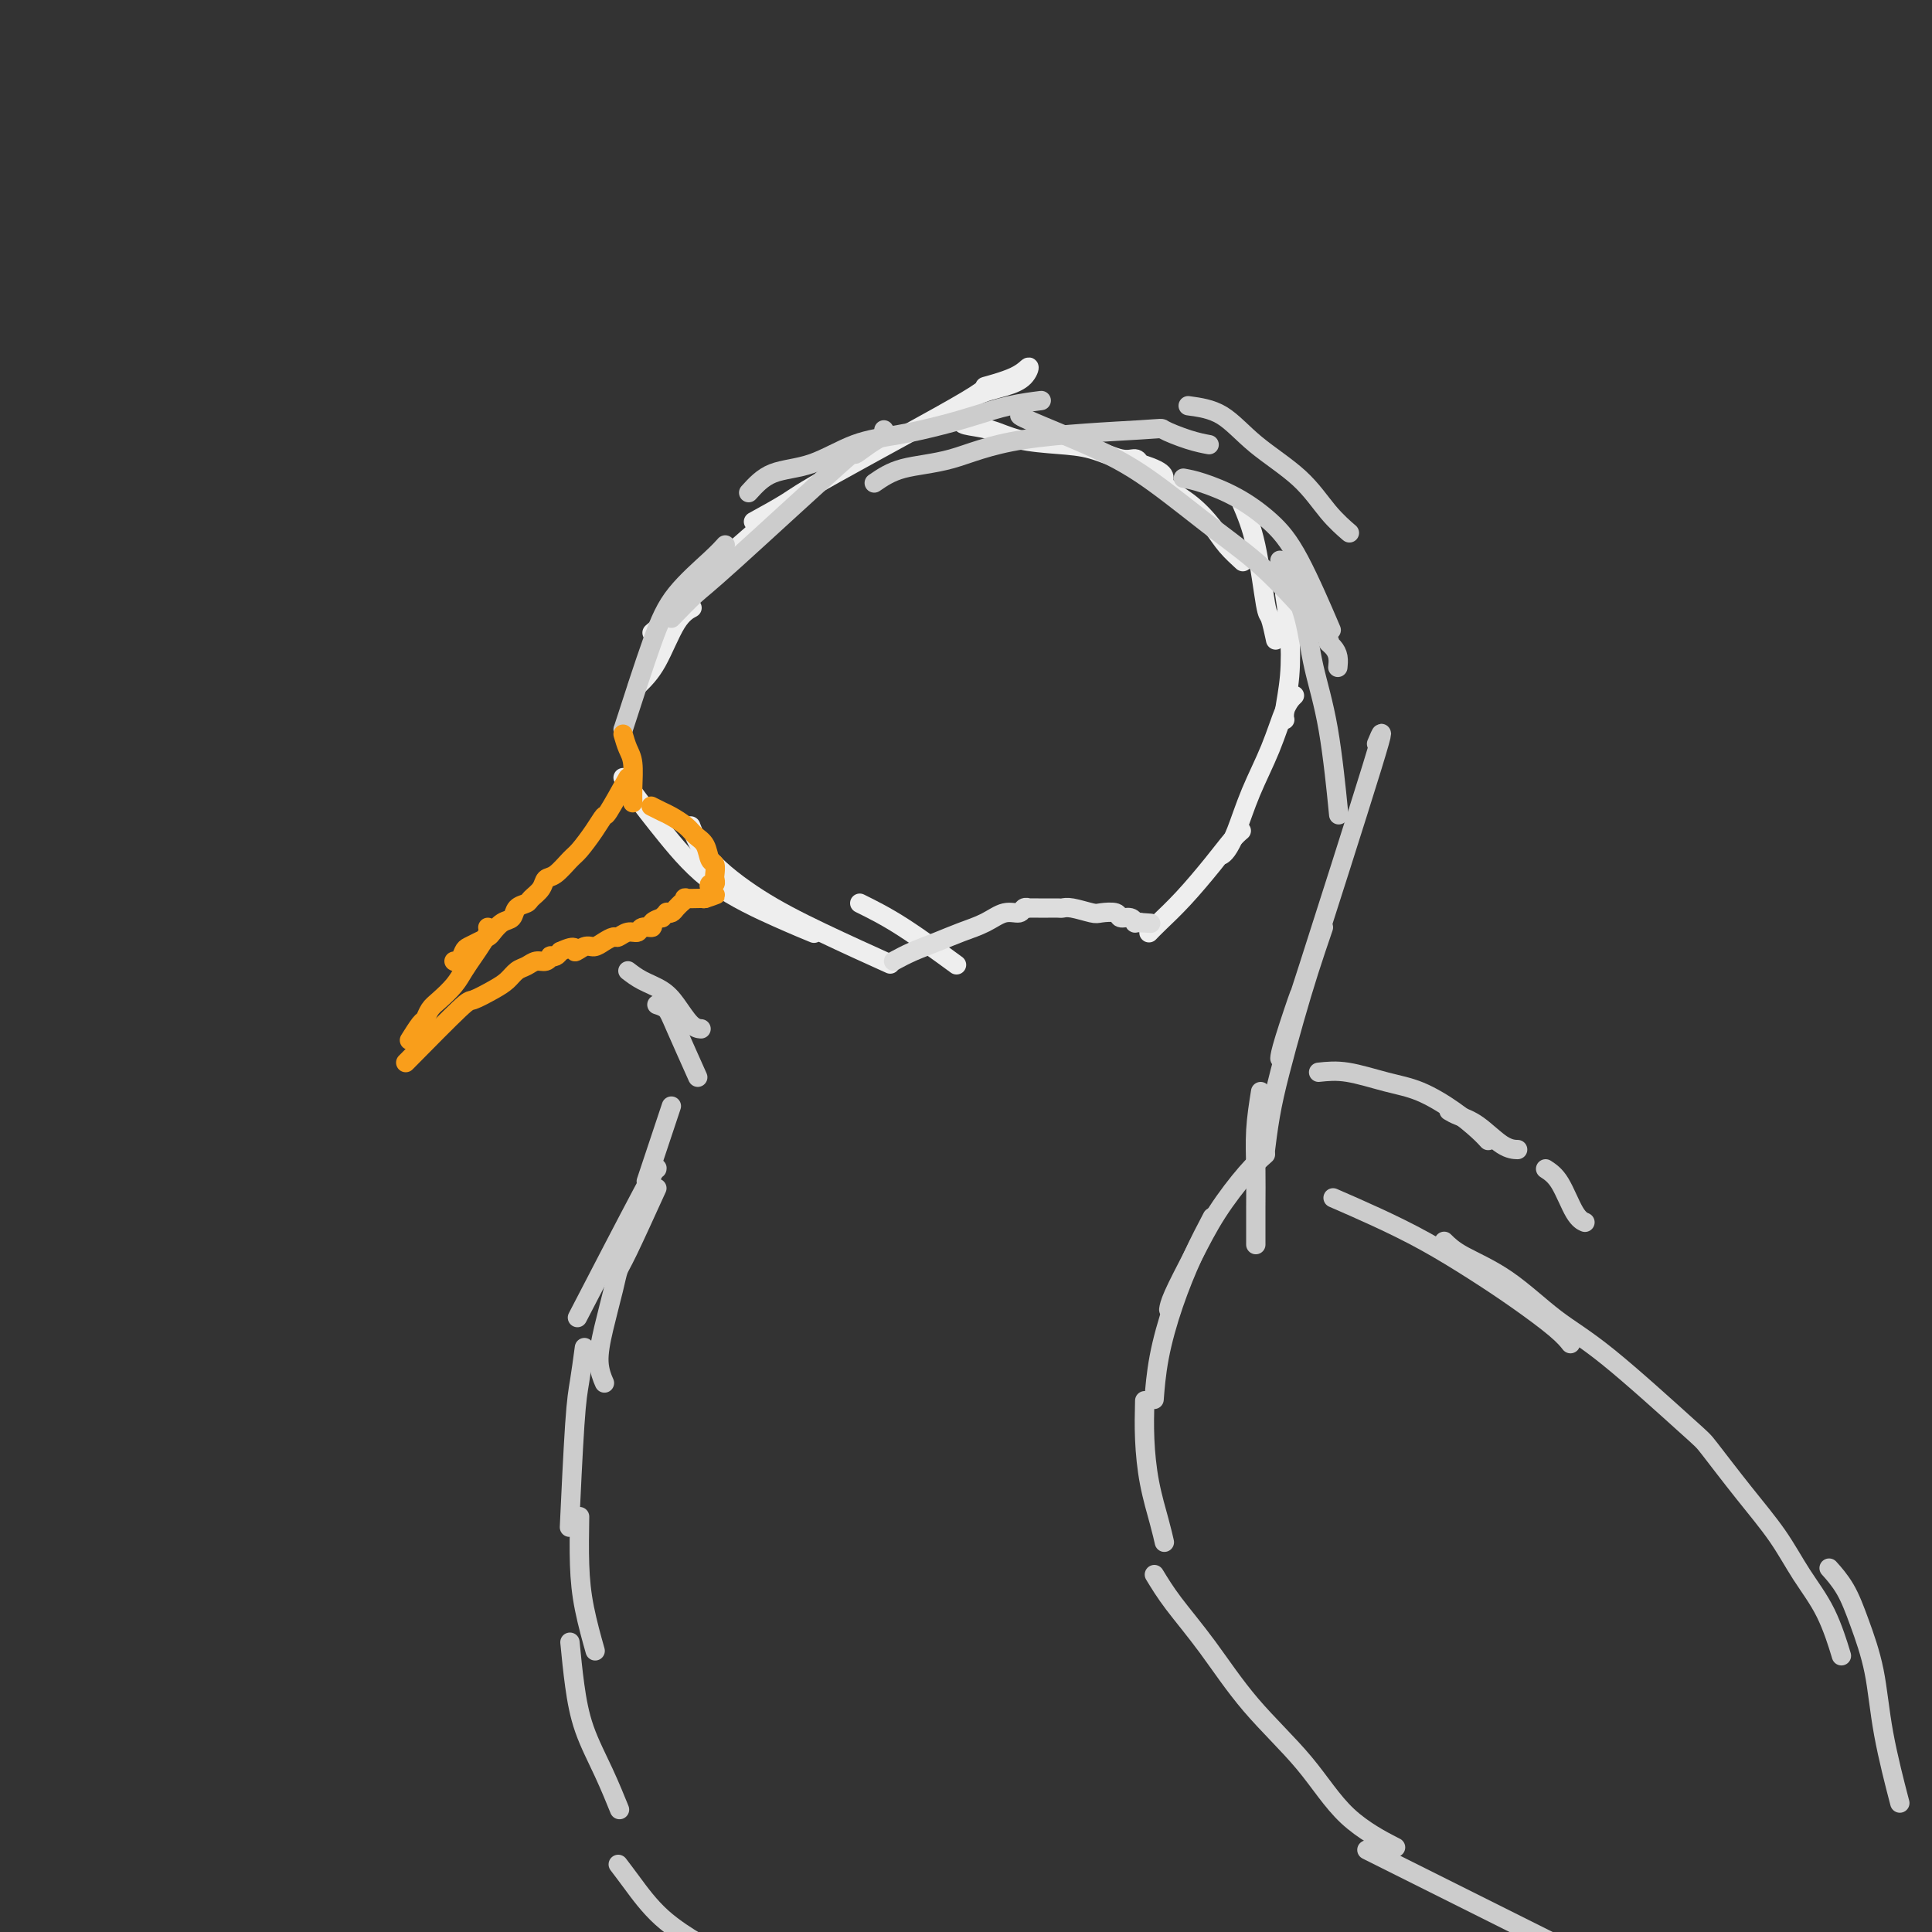 <svg viewBox='0 0 400 400' version='1.1' xmlns='http://www.w3.org/2000/svg' xmlns:xlink='http://www.w3.org/1999/xlink'><rect x="0" y="0" width="400" height="400" fill="#333333" stroke="none"/><g fill='none' stroke='rgb(238,238,238)' stroke-width='4' stroke-linecap='round' stroke-linejoin='round'><path d='M132,142c1.327,-1.298 2.655,-2.595 4,-5c1.345,-2.405 2.708,-5.917 4,-8c1.292,-2.083 2.512,-2.738 3,-3c0.488,-0.262 0.244,-0.131 0,0'/><path d='M135,131c0.789,-0.654 1.579,-1.308 3,-3c1.421,-1.692 3.474,-4.423 6,-7c2.526,-2.577 5.526,-5.002 9,-8c3.474,-2.998 7.421,-6.571 9,-8c1.579,-1.429 0.789,-0.715 0,0'/><path d='M156,108c2.624,-1.445 5.248,-2.890 7,-4c1.752,-1.110 2.631,-1.886 10,-6c7.369,-4.114 21.227,-11.566 27,-15c5.773,-3.434 3.460,-2.851 4,-3c0.540,-0.149 3.933,-1.030 6,-2c2.067,-0.970 2.809,-2.029 3,-2c0.191,0.029 -0.169,1.145 -1,2c-0.831,0.855 -2.131,1.447 -4,2c-1.869,0.553 -4.305,1.065 -6,2c-1.695,0.935 -2.650,2.291 -3,3c-0.350,0.709 -0.096,0.771 0,1c0.096,0.229 0.032,0.625 0,1c-0.032,0.375 -0.034,0.729 1,1c1.034,0.271 3.102,0.459 5,1c1.898,0.541 3.626,1.437 6,2c2.374,0.563 5.396,0.795 8,1c2.604,0.205 4.791,0.385 7,1c2.209,0.615 4.441,1.666 6,2c1.559,0.334 2.445,-0.047 3,0c0.555,0.047 0.777,0.524 1,1'/><path d='M236,96c6.470,1.968 4.645,2.889 5,4c0.355,1.111 2.891,2.414 5,4c2.109,1.586 3.792,3.456 5,5c1.208,1.544 1.941,2.762 3,4c1.059,1.238 2.446,2.497 3,3c0.554,0.503 0.277,0.252 0,0'/><path d='M257,104c1.064,2.504 2.128,5.008 3,9c0.872,3.992 1.553,9.472 2,12c0.447,2.528 0.659,2.104 1,3c0.341,0.896 0.812,3.113 1,4c0.188,0.887 0.094,0.443 0,0'/><path d='M266,123c0.392,2.558 0.785,5.116 1,8c0.215,2.884 0.254,6.093 0,9c-0.254,2.907 -0.799,5.514 -1,7c-0.201,1.486 -0.057,1.853 0,2c0.057,0.147 0.029,0.073 0,0'/><path d='M268,144c-0.606,0.578 -1.213,1.156 -2,3c-0.787,1.844 -1.756,4.953 -3,8c-1.244,3.047 -2.764,6.032 -4,9c-1.236,2.968 -2.187,5.919 -3,8c-0.813,2.081 -1.488,3.291 -2,4c-0.512,0.709 -0.861,0.917 -1,1c-0.139,0.083 -0.070,0.042 0,0'/><path d='M257,172c-0.538,0.455 -1.076,0.910 -2,2c-0.924,1.090 -2.234,2.814 -4,5c-1.766,2.186 -3.989,4.833 -6,7c-2.011,2.167 -3.811,3.853 -5,5c-1.189,1.147 -1.768,1.756 -2,2c-0.232,0.244 -0.116,0.122 0,0'/><path d='M129,161c0.265,0.502 0.531,1.003 2,3c1.469,1.997 4.142,5.488 7,9c2.858,3.512 5.900,7.044 10,10c4.100,2.956 9.258,5.334 13,7c3.742,1.666 6.069,2.619 7,3c0.931,0.381 0.465,0.191 0,0'/><path d='M143,171c0.848,2.217 1.697,4.434 4,7c2.303,2.566 6.061,5.482 10,8c3.939,2.518 8.061,4.640 13,7c4.939,2.360 10.697,4.960 13,6c2.303,1.040 1.152,0.520 0,0'/><path d='M178,187c2.689,1.333 5.378,2.667 9,5c3.622,2.333 8.178,5.667 10,7c1.822,1.333 0.911,0.667 0,0'/></g>
<g fill='none' stroke='rgb(204,204,204)' stroke-width='4' stroke-linecap='round' stroke-linejoin='round'><path d='M129,151c-0.042,0.178 -0.085,0.356 1,-3c1.085,-3.356 3.296,-10.244 5,-15c1.704,-4.756 2.900,-7.378 5,-10c2.100,-2.622 5.104,-5.244 7,-7c1.896,-1.756 2.685,-2.644 3,-3c0.315,-0.356 0.158,-0.178 0,0'/><path d='M139,128c1.855,-1.914 3.710,-3.829 5,-5c1.290,-1.171 2.013,-1.599 8,-7c5.987,-5.401 17.236,-15.777 22,-20c4.764,-4.223 3.042,-2.295 3,-2c-0.042,0.295 1.597,-1.045 3,-2c1.403,-0.955 2.570,-1.526 3,-2c0.430,-0.474 0.123,-0.850 0,-1c-0.123,-0.150 -0.061,-0.075 0,0'/><path d='M155,102c1.424,-1.573 2.847,-3.145 5,-4c2.153,-0.855 5.035,-0.991 8,-2c2.965,-1.009 6.012,-2.890 9,-4c2.988,-1.110 5.915,-1.450 9,-2c3.085,-0.550 6.327,-1.310 9,-2c2.673,-0.690 4.778,-1.309 7,-2c2.222,-0.691 4.560,-1.455 7,-2c2.440,-0.545 4.983,-0.870 6,-1c1.017,-0.130 0.509,-0.065 0,0'/><path d='M181,100c1.672,-1.148 3.344,-2.295 6,-3c2.656,-0.705 6.296,-0.967 10,-2c3.704,-1.033 7.473,-2.837 15,-4c7.527,-1.163 18.812,-1.685 24,-2c5.188,-0.315 4.277,-0.425 5,0c0.723,0.425 3.079,1.384 5,2c1.921,0.616 3.406,0.890 4,1c0.594,0.110 0.297,0.055 0,0'/><path d='M246,84c2.399,0.330 4.797,0.660 7,2c2.203,1.340 4.209,3.691 7,6c2.791,2.309 6.367,4.578 9,7c2.633,2.422 4.324,4.998 6,7c1.676,2.002 3.336,3.429 4,4c0.664,0.571 0.332,0.285 0,0'/><path d='M245,99c1.074,0.197 2.149,0.395 4,1c1.851,0.605 4.479,1.618 7,3c2.521,1.382 4.933,3.133 7,5c2.067,1.867 3.787,3.849 6,8c2.213,4.151 4.918,10.472 6,13c1.082,2.528 0.541,1.264 0,0'/><path d='M212,86c-0.887,-0.113 -1.773,-0.226 1,1c2.773,1.226 9.207,3.790 14,6c4.793,2.210 7.945,4.066 12,7c4.055,2.934 9.012,6.946 13,10c3.988,3.054 7.006,5.150 11,9c3.994,3.850 8.965,9.456 11,12c2.035,2.544 1.134,2.027 1,2c-0.134,-0.027 0.500,0.436 1,1c0.500,0.564 0.865,1.229 1,2c0.135,0.771 0.038,1.649 0,2c-0.038,0.351 -0.019,0.176 0,0'/><path d='M265,116c0.546,1.017 1.092,2.033 2,4c0.908,1.967 2.177,4.883 3,8c0.823,3.117 1.200,6.433 2,10c0.800,3.567 2.023,7.383 3,13c0.977,5.617 1.708,13.033 2,16c0.292,2.967 0.146,1.483 0,0'/><path d='M285,154c1.011,-2.412 2.022,-4.825 -1,5c-3.022,9.825 -10.078,31.887 -13,41c-2.922,9.113 -1.711,5.278 -2,6c-0.289,0.722 -2.078,6.002 -3,9c-0.922,2.998 -0.978,3.714 -1,4c-0.022,0.286 -0.011,0.143 0,0'/><path d='M274,192c-1.005,2.947 -2.010,5.894 -3,9c-0.990,3.106 -1.964,6.371 -3,10c-1.036,3.629 -2.133,7.622 -3,11c-0.867,3.378 -1.503,6.140 -2,9c-0.497,2.860 -0.856,5.817 -1,7c-0.144,1.183 -0.072,0.591 0,0'/><path d='M261,226c-0.423,2.662 -0.845,5.324 -1,8c-0.155,2.676 -0.041,5.367 0,8c0.041,2.633 0.011,5.209 0,8c-0.011,2.791 -0.003,5.797 0,7c0.003,1.203 0.002,0.601 0,0'/><path d='M262,239c-1.132,0.999 -2.265,1.998 -4,4c-1.735,2.002 -4.073,5.006 -6,8c-1.927,2.994 -3.444,5.978 -5,9c-1.556,3.022 -3.150,6.083 -4,8c-0.850,1.917 -0.957,2.691 -1,3c-0.043,0.309 -0.021,0.155 0,0'/><path d='M251,252c-1.321,2.518 -2.641,5.037 -4,8c-1.359,2.963 -2.756,6.372 -4,10c-1.244,3.628 -2.335,7.477 -3,11c-0.665,3.523 -0.904,6.721 -1,8c-0.096,1.279 -0.048,0.640 0,0'/><path d='M237,290c-0.061,2.573 -0.121,5.145 0,8c0.121,2.855 0.424,5.992 1,9c0.576,3.008 1.424,5.887 2,8c0.576,2.113 0.879,3.461 1,4c0.121,0.539 0.061,0.270 0,0'/><path d='M239,326c1.096,1.804 2.192,3.607 4,6c1.808,2.393 4.328,5.374 7,9c2.672,3.626 5.495,7.897 9,12c3.505,4.103 7.692,8.038 11,12c3.308,3.962 5.737,7.951 9,11c3.263,3.049 7.361,5.157 9,6c1.639,0.843 0.820,0.422 0,0'/><path d='M283,383c0.838,0.419 1.675,0.838 4,2c2.325,1.162 6.137,3.068 10,5c3.863,1.932 7.778,3.889 12,6c4.222,2.111 8.752,4.376 12,6c3.248,1.624 5.214,2.607 6,3c0.786,0.393 0.393,0.197 0,0'/><path d='M276,248c2.917,1.269 5.835,2.538 9,4c3.165,1.462 6.579,3.117 10,5c3.421,1.883 6.850,3.993 10,6c3.150,2.007 6.019,3.909 9,6c2.981,2.091 6.072,4.371 8,6c1.928,1.629 2.694,2.608 3,3c0.306,0.392 0.153,0.196 0,0'/><path d='M299,257c0.918,0.908 1.836,1.816 4,3c2.164,1.184 5.573,2.643 9,5c3.427,2.357 6.872,5.611 10,8c3.128,2.389 5.939,3.914 11,8c5.061,4.086 12.372,10.733 16,14c3.628,3.267 3.573,3.153 5,5c1.427,1.847 4.337,5.656 7,9c2.663,3.344 5.078,6.225 7,9c1.922,2.775 3.350,5.445 5,8c1.650,2.555 3.521,4.996 5,8c1.479,3.004 2.565,6.573 3,8c0.435,1.427 0.217,0.714 0,0'/><path d='M379,325c-0.270,-0.301 -0.541,-0.602 0,0c0.541,0.602 1.893,2.107 3,4c1.107,1.893 1.968,4.173 3,7c1.032,2.827 2.235,6.201 3,10c0.765,3.799 1.090,8.023 2,13c0.910,4.977 2.403,10.708 3,13c0.597,2.292 0.299,1.146 0,0'/></g>
<g fill='none' stroke='rgb(249,158,27)' stroke-width='4' stroke-linecap='round' stroke-linejoin='round'><path d='M129,152c0.309,1.056 0.619,2.112 1,3c0.381,0.888 0.834,1.609 1,3c0.166,1.391 0.045,3.451 0,5c-0.045,1.549 -0.013,2.585 0,3c0.013,0.415 0.006,0.207 0,0'/><path d='M130,161c-1.617,2.907 -3.233,5.813 -4,7c-0.767,1.187 -0.684,0.654 -1,1c-0.316,0.346 -1.030,1.569 -2,3c-0.970,1.431 -2.195,3.069 -3,4c-0.805,0.931 -1.189,1.156 -2,2c-0.811,0.844 -2.047,2.306 -3,3c-0.953,0.694 -1.621,0.619 -2,1c-0.379,0.381 -0.468,1.220 -1,2c-0.532,0.780 -1.507,1.503 -2,2c-0.493,0.497 -0.503,0.767 -1,1c-0.497,0.233 -1.480,0.430 -2,1c-0.520,0.570 -0.576,1.515 -1,2c-0.424,0.485 -1.217,0.512 -2,1c-0.783,0.488 -1.558,1.439 -2,2c-0.442,0.561 -0.552,0.732 -1,1c-0.448,0.268 -1.234,0.632 -2,1c-0.766,0.368 -1.512,0.739 -2,1c-0.488,0.261 -0.718,0.410 -1,1c-0.282,0.590 -0.614,1.620 -1,2c-0.386,0.380 -0.824,0.108 -1,0c-0.176,-0.108 -0.088,-0.054 0,0'/><path d='M101,192c0.066,0.268 0.132,0.536 0,1c-0.132,0.464 -0.462,1.125 -1,2c-0.538,0.875 -1.286,1.963 -2,3c-0.714,1.037 -1.396,2.022 -2,3c-0.604,0.978 -1.130,1.947 -2,3c-0.870,1.053 -2.083,2.188 -3,3c-0.917,0.812 -1.539,1.300 -2,2c-0.461,0.700 -0.763,1.610 -1,2c-0.237,0.390 -0.410,0.259 -1,1c-0.590,0.741 -1.597,2.355 -2,3c-0.403,0.645 -0.201,0.323 0,0'/><path d='M84,220c4.410,-4.471 8.820,-8.942 11,-11c2.180,-2.058 2.131,-1.703 3,-2c0.869,-0.297 2.655,-1.246 4,-2c1.345,-0.754 2.248,-1.311 3,-2c0.752,-0.689 1.354,-1.509 2,-2c0.646,-0.491 1.335,-0.654 2,-1c0.665,-0.346 1.305,-0.877 2,-1c0.695,-0.123 1.443,0.160 2,0c0.557,-0.160 0.922,-0.765 1,-1c0.078,-0.235 -0.133,-0.102 0,0c0.133,0.102 0.609,0.172 1,0c0.391,-0.172 0.695,-0.586 1,-1'/><path d='M116,197c3.833,-1.793 2.915,-0.274 3,0c0.085,0.274 1.174,-0.696 2,-1c0.826,-0.304 1.390,0.058 2,0c0.610,-0.058 1.267,-0.536 2,-1c0.733,-0.464 1.543,-0.913 2,-1c0.457,-0.087 0.561,0.188 1,0c0.439,-0.188 1.212,-0.838 2,-1c0.788,-0.162 1.592,0.163 2,0c0.408,-0.163 0.420,-0.813 1,-1c0.580,-0.187 1.729,0.090 2,0c0.271,-0.090 -0.335,-0.546 0,-1c0.335,-0.454 1.609,-0.906 2,-1c0.391,-0.094 -0.103,0.168 0,0c0.103,-0.168 0.802,-0.767 1,-1c0.198,-0.233 -0.106,-0.100 0,0c0.106,0.100 0.621,0.167 1,0c0.379,-0.167 0.620,-0.566 1,-1c0.380,-0.434 0.898,-0.901 1,-1c0.102,-0.099 -0.212,0.170 0,0c0.212,-0.170 0.949,-0.777 1,-1c0.051,-0.223 -0.584,-0.060 0,0c0.584,0.060 2.388,0.016 3,0c0.612,-0.016 0.032,-0.005 0,0c-0.032,0.005 0.484,0.002 1,0'/><path d='M146,186c4.581,-1.653 1.035,-0.284 0,0c-1.035,0.284 0.441,-0.516 1,-1c0.559,-0.484 0.202,-0.653 0,-1c-0.202,-0.347 -0.249,-0.871 0,-1c0.249,-0.129 0.796,0.136 1,0c0.204,-0.136 0.067,-0.673 0,-1c-0.067,-0.327 -0.063,-0.444 0,-1c0.063,-0.556 0.184,-1.552 0,-2c-0.184,-0.448 -0.672,-0.347 -1,-1c-0.328,-0.653 -0.496,-2.058 -1,-3c-0.504,-0.942 -1.344,-1.419 -2,-2c-0.656,-0.581 -1.129,-1.266 -2,-2c-0.871,-0.734 -2.141,-1.516 -3,-2c-0.859,-0.484 -1.308,-0.669 -2,-1c-0.692,-0.331 -1.626,-0.809 -2,-1c-0.374,-0.191 -0.187,-0.096 0,0'/></g>
<g fill='none' stroke='rgb(204,204,204)' stroke-width='4' stroke-linecap='round' stroke-linejoin='round'><path d='M130,201c0.886,0.679 1.772,1.359 3,2c1.228,0.641 2.799,1.244 4,2c1.201,0.756 2.033,1.667 3,3c0.967,1.333 2.068,3.090 3,4c0.932,0.910 1.695,0.974 2,1c0.305,0.026 0.153,0.013 0,0'/><path d='M136,208c0.738,0.238 1.476,0.476 2,1c0.524,0.524 0.833,1.333 2,4c1.167,2.667 3.190,7.190 4,9c0.810,1.810 0.405,0.905 0,0'/><path d='M139,229c-0.256,0.768 -0.512,1.536 -1,3c-0.488,1.464 -1.208,3.625 -2,6c-0.792,2.375 -1.655,4.964 -2,6c-0.345,1.036 -0.173,0.518 0,0'/><path d='M136,242c0.067,-0.444 0.133,-0.889 -3,5c-3.133,5.889 -9.467,18.111 -12,23c-2.533,4.889 -1.267,2.444 0,0'/><path d='M136,246c-2.326,5.111 -4.652,10.221 -6,13c-1.348,2.779 -1.716,3.225 -2,4c-0.284,0.775 -0.482,1.879 -1,4c-0.518,2.121 -1.355,5.259 -2,8c-0.645,2.741 -1.097,5.084 -1,7c0.097,1.916 0.742,3.405 1,4c0.258,0.595 0.129,0.298 0,0'/><path d='M121,279c-0.339,2.506 -0.679,5.012 -1,7c-0.321,1.988 -0.625,3.458 -1,9c-0.375,5.542 -0.821,15.155 -1,19c-0.179,3.845 -0.089,1.923 0,0'/><path d='M120,314c-0.054,3.446 -0.107,6.893 0,10c0.107,3.107 0.375,5.875 1,9c0.625,3.125 1.607,6.607 2,8c0.393,1.393 0.196,0.696 0,0'/><path d='M118,340c0.293,3.002 0.587,6.003 1,9c0.413,2.997 0.946,5.989 2,9c1.054,3.011 2.630,6.041 4,9c1.370,2.959 2.534,5.845 3,7c0.466,1.155 0.233,0.577 0,0'/><path d='M128,386c0.798,1.048 1.595,2.095 3,4c1.405,1.905 3.417,4.667 6,7c2.583,2.333 5.738,4.238 7,5c1.262,0.762 0.631,0.381 0,0'/><path d='M273,222c1.795,-0.191 3.590,-0.382 6,0c2.410,0.382 5.434,1.335 8,2c2.566,0.665 4.674,1.040 7,2c2.326,0.960 4.871,2.505 7,4c2.129,1.495 3.842,2.941 5,4c1.158,1.059 1.759,1.731 2,2c0.241,0.269 0.120,0.134 0,0'/><path d='M300,230c0.520,0.309 1.040,0.619 2,1c0.960,0.381 2.360,0.834 4,2c1.640,1.166 3.518,3.045 5,4c1.482,0.955 2.566,0.987 3,1c0.434,0.013 0.217,0.006 0,0'/><path d='M320,242c0.988,0.649 1.976,1.298 3,3c1.024,1.702 2.083,4.458 3,6c0.917,1.542 1.690,1.869 2,2c0.310,0.131 0.155,0.065 0,0'/></g>
<g fill='none' stroke='rgb(221,221,221)' stroke-width='4' stroke-linecap='round' stroke-linejoin='round'><path d='M185,199c1.242,-0.668 2.485,-1.335 4,-2c1.515,-0.665 3.303,-1.326 5,-2c1.697,-0.674 3.305,-1.361 5,-2c1.695,-0.639 3.478,-1.229 5,-2c1.522,-0.771 2.784,-1.723 4,-2c1.216,-0.277 2.385,0.122 3,0c0.615,-0.122 0.676,-0.765 1,-1c0.324,-0.235 0.912,-0.063 1,0c0.088,0.063 -0.323,0.017 0,0c0.323,-0.017 1.382,-0.004 2,0c0.618,0.004 0.796,0.000 1,0c0.204,-0.000 0.433,0.004 1,0c0.567,-0.004 1.473,-0.015 2,0c0.527,0.015 0.674,0.055 1,0c0.326,-0.055 0.832,-0.207 2,0c1.168,0.207 2.999,0.772 4,1c1.001,0.228 1.172,0.117 2,0c0.828,-0.117 2.312,-0.242 3,0c0.688,0.242 0.579,0.849 1,1c0.421,0.151 1.370,-0.155 2,0c0.630,0.155 0.939,0.773 1,1c0.061,0.227 -0.125,0.065 0,0c0.125,-0.065 0.563,-0.032 1,0'/><path d='M236,191c4.356,0.311 1.244,0.089 0,0c-1.244,-0.089 -0.622,-0.044 0,0'/></g>
</svg>